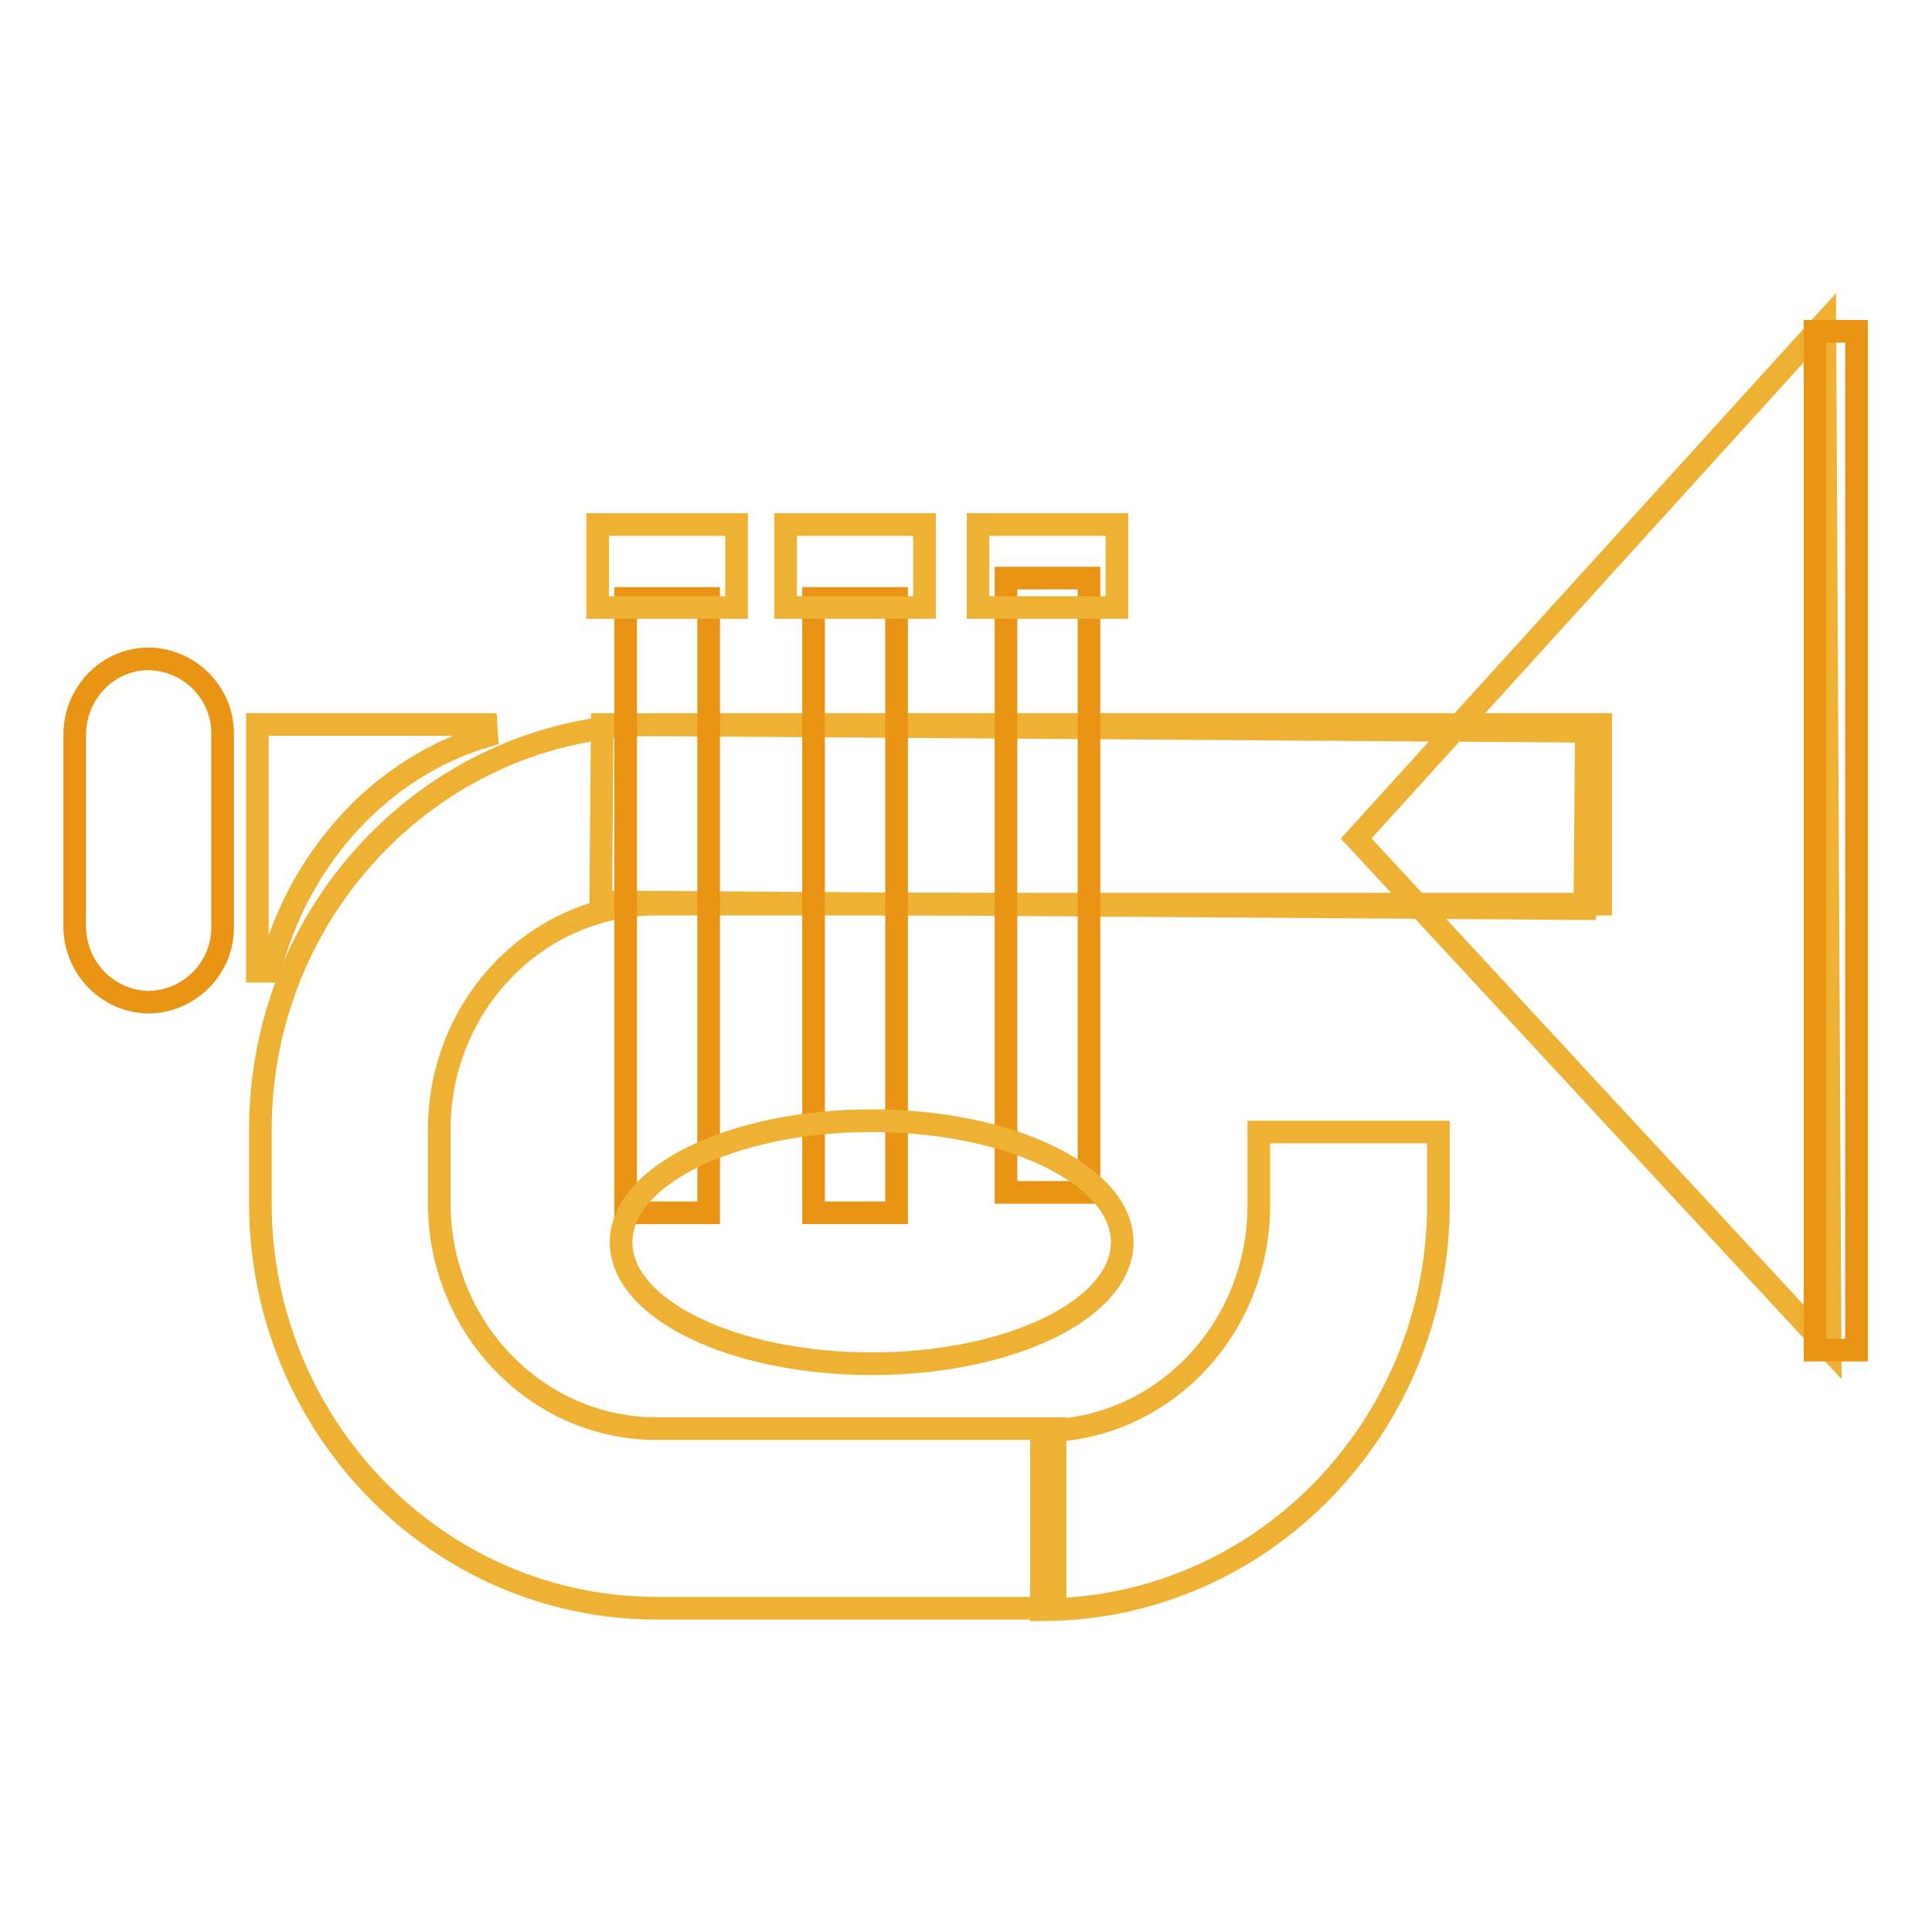 <?xml version="1.0" encoding="utf-8"?>
<!-- Svg Vector Icons : http://www.onlinewebfonts.com/icon -->
<!DOCTYPE svg PUBLIC "-//W3C//DTD SVG 1.1//EN" "http://www.w3.org/Graphics/SVG/1.1/DTD/svg11.dtd">
<svg version="1.1" xmlns="http://www.w3.org/2000/svg" xmlns:xlink="http://www.w3.org/1999/xlink" x="0px" y="0px" viewBox="0 0 256 256" enable-background="new 0 0 256 256" xml:space="preserve">
<g> <path stroke-width="3" fill-opacity="0" stroke="#efb134"  d="M242.5,178.9l-62.8-67.8l62.1-68.4L242.5,178.9z"/> <path stroke-width="3" fill-opacity="0" stroke="#e99415"  d="M240.5,43.9h5.5v135h-5.5V43.9z"/> <path stroke-width="3" fill-opacity="0" stroke="#efb134"  d="M210.2,96.9l-0.2,23.5l-130.4-0.9L79.8,96L210.2,96.9z"/> <path stroke-width="3" fill-opacity="0" stroke="#efb134"  d="M139.8,213.1H87c-29,0-52.5-24.1-52.5-53.7v-9.7C34.5,120.1,58,96,87,96h125.1v23.8H87 c-15.9,0-28.8,13.4-28.8,29.9v9.7c0,16.5,12.9,29.9,28.8,29.9h52.8V213.1z"/> <path stroke-width="3" fill-opacity="0" stroke="#efb134"  d="M138,213.3v-23.7c15.9,0,28.8-13.4,28.8-29.9v-9.7h23.8v9.7C190.5,189.3,167,213.3,138,213.3z"/> <path stroke-width="3" fill-opacity="0" stroke="#e99415"  d="M82.9,79.3h11v81.4h-11V79.3z M107.8,79.3h11v81.4h-11V79.3z M133.3,76.6h11V158h-11V76.6z"/> <path stroke-width="3" fill-opacity="0" stroke="#efb134"  d="M82.3,164.6c0,8.9,14.9,16.1,33.2,16.1s33.2-7.2,33.2-16.1c0-8.9-14.9-16.1-33.2-16.1 S82.3,155.7,82.3,164.6L82.3,164.6z"/> <path stroke-width="3" fill-opacity="0" stroke="#efb134"  d="M79.2,69.5h18.4v11H79.2V69.5z M104.1,69.5h18.4v11h-18.4V69.5z M129.6,69.5H148v11h-18.4V69.5z"/> <path stroke-width="3" fill-opacity="0" stroke="#e99415"  d="M29.5,122.7c0.1,5.5-4.3,10-9.8,10.1c-5.5-0.1-9.8-4.6-9.8-10.1V97.4c0-5.6,4.4-10.1,9.8-10.1 c5.5,0.1,9.9,4.6,9.8,10.1V122.7z"/> <path stroke-width="3" fill-opacity="0" stroke="#efb134"  d="M64.4,96H34.1v32.7h1.6c3.9-15.2,14.9-27.1,28.8-31.2L64.4,96L64.4,96z"/></g>
</svg>